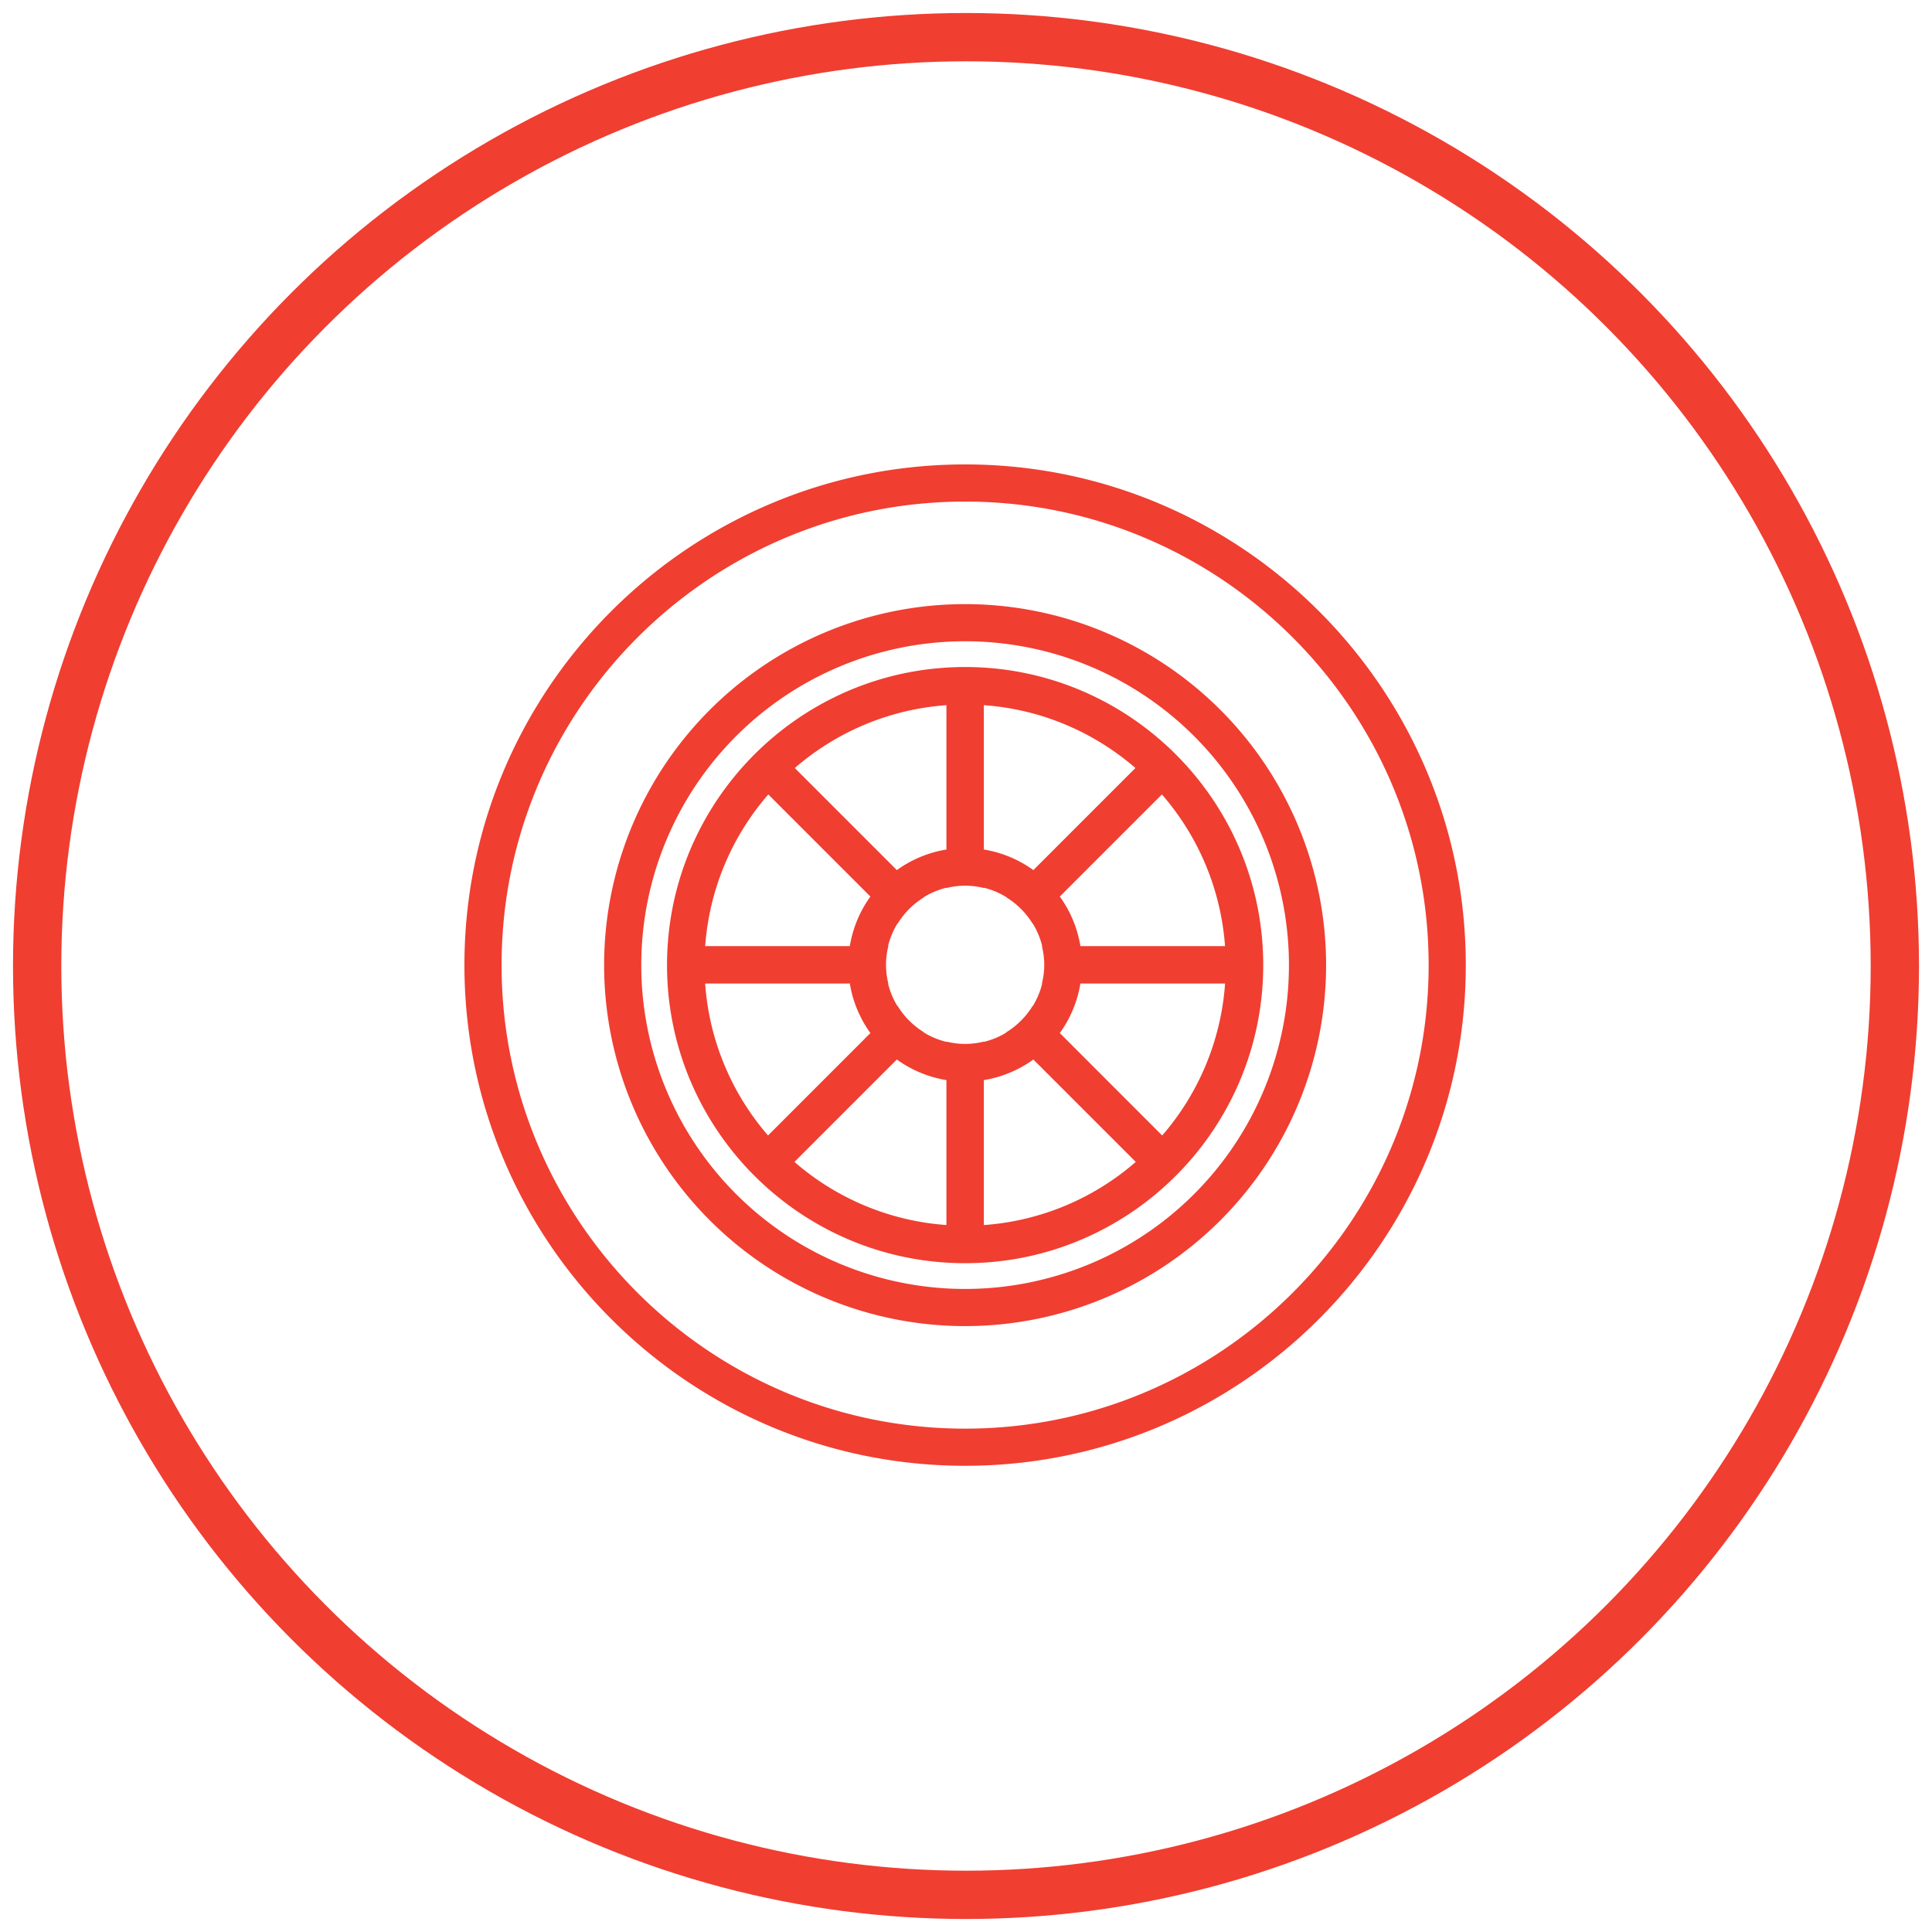 <svg width="52" height="52" xmlns="http://www.w3.org/2000/svg"><g fill="none" fill-rule="evenodd"><circle cx="25" cy="25" r="25" stroke="#F03E31" stroke-width="1.3" transform="translate(1 1)"/><g fill-rule="nonzero"><path d="M25.976 13C18.821 13 13 18.821 13 25.976c0 7.155 5.821 12.976 12.976 12.976 7.155 0 12.976-5.82 12.976-12.976 0-7.155-5.82-12.976-12.976-12.976zm0 22.192a9.216 9.216 0 1 1 0-18.432 9.216 9.216 0 0 1 0 18.432z" stroke="#F03E31"/><path d="M25.976 17.953c-4.424 0-8.023 3.6-8.023 8.023 0 4.424 3.6 8.023 8.023 8.023C30.4 34 34 30.4 34 25.976c0-4.424-3.599-8.023-8.023-8.023zm6.996 7.512h-3.893a3.127 3.127 0 0 0-.554-1.334l2.748-2.748a6.985 6.985 0 0 1 1.699 4.082zM26.48 18.98c1.554.11 2.969.73 4.08 1.691l-2.747 2.748a3.128 3.128 0 0 0-1.333-.554V18.98zm-1.007 0v3.885c-.492.08-.946.274-1.334.554l-2.747-2.747a6.985 6.985 0 0 1 4.08-1.692zm-4.794 2.403l2.748 2.748c-.28.388-.474.842-.554 1.334H18.98a6.986 6.986 0 0 1 1.699-4.082zm-1.7 5.088h3.894c.08.492.274.946.554 1.334l-2.755 2.756a6.984 6.984 0 0 1-1.693-4.09zm6.494 6.501a6.985 6.985 0 0 1-4.09-1.699l2.756-2.756c.388.28.842.474 1.334.554v3.901zm0-4.937v.007a2.124 2.124 0 0 1-.607-.252l.005-.005a2.137 2.137 0 0 1-.712-.712l-.005.005c-.114-.186-.2-.39-.252-.607h.007a2.128 2.128 0 0 1-.062-.503c0-.174.023-.342.062-.504h-.007c.053-.217.138-.42.252-.606l.005.004c.177-.29.421-.534.712-.712l-.005-.004c.186-.114.39-.2.607-.253v.008c.161-.04.33-.063.503-.063.174 0 .342.023.504.063v-.008c.217.053.42.139.606.253l-.004.004c.29.177.534.422.712.712l.004-.004c.114.185.2.39.253.607h-.008c.04.161.063.33.063.503 0 .174-.023.342-.063.503h.008a2.119 2.119 0 0 1-.253.607l-.004-.004c-.178.29-.422.534-.712.711l.004.005c-.185.114-.389.2-.606.252v-.007c-.162.04-.33.062-.504.062s-.342-.023-.503-.062zm1.007 4.937v-3.901c.491-.08.945-.274 1.333-.554l2.756 2.756a6.984 6.984 0 0 1-4.09 1.7zm4.8-2.411l-2.755-2.756c.28-.388.474-.842.554-1.334h3.894a6.984 6.984 0 0 1-1.692 4.09z" fill="#F03E31"/></g></g></svg>